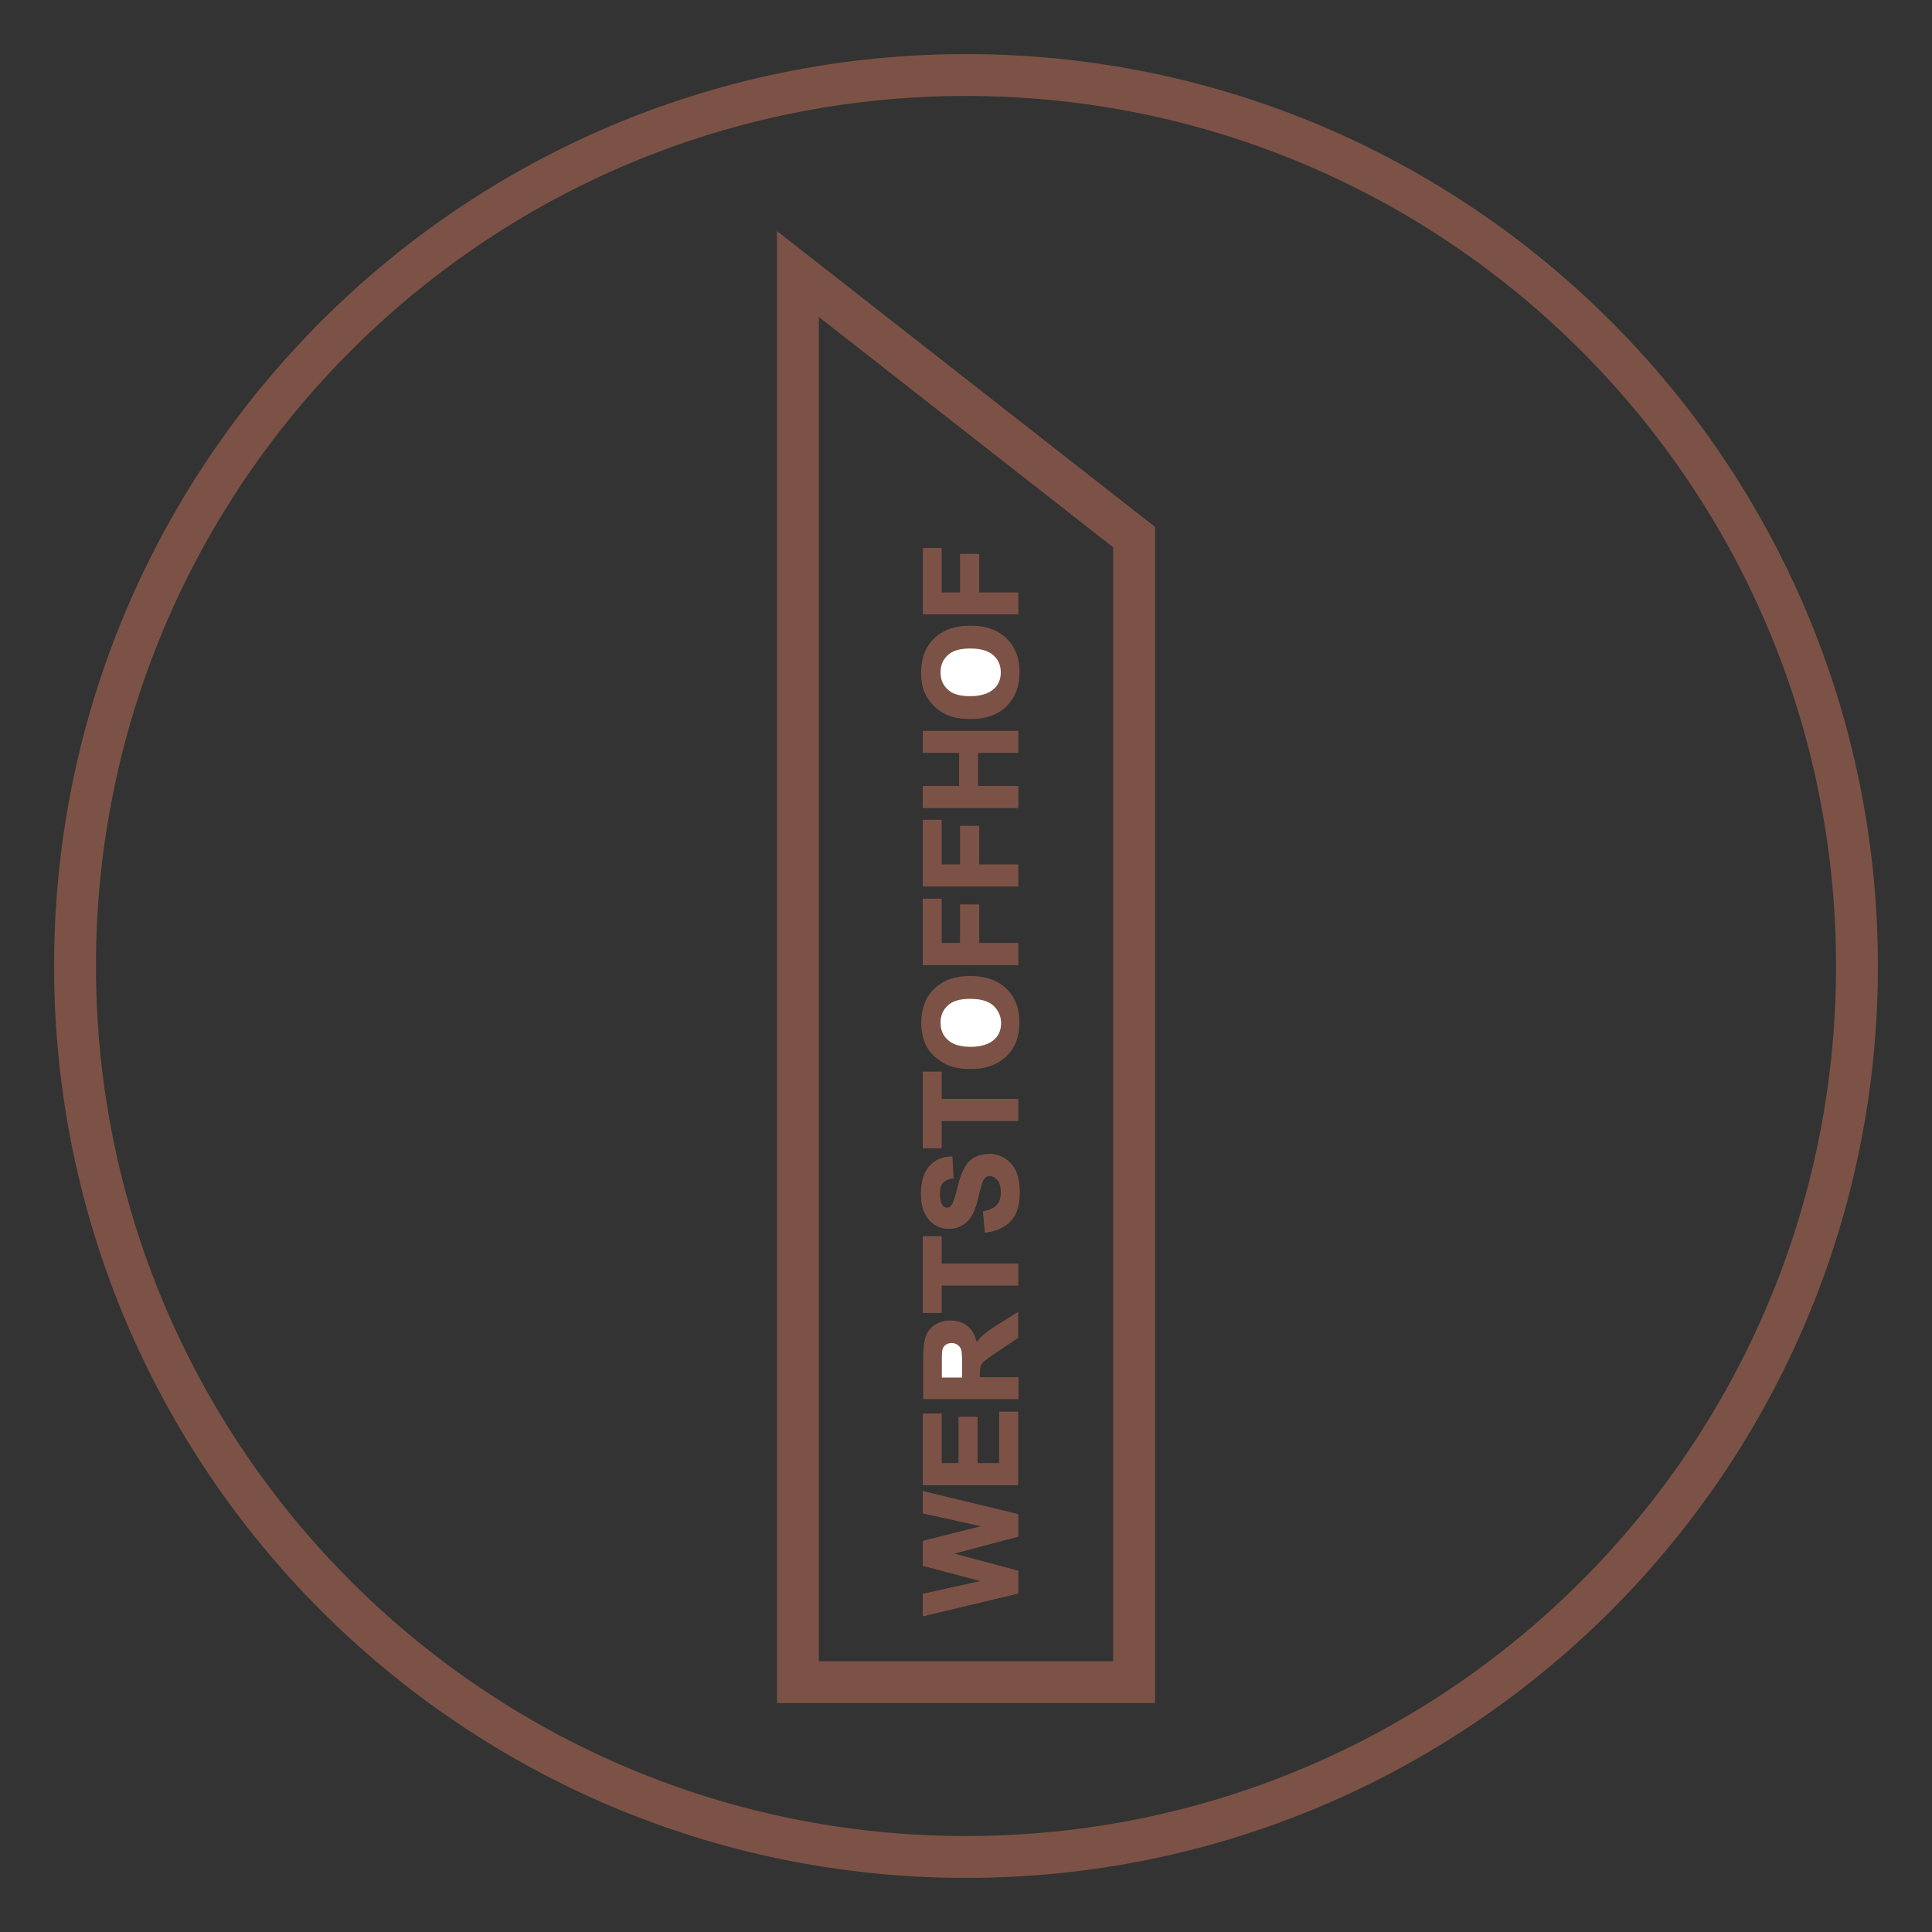<?xml version="1.0" encoding="UTF-8"?>
<svg xmlns="http://www.w3.org/2000/svg" xmlns:xlink="http://www.w3.org/1999/xlink" version="1.1" id="Icons" x="0px" y="0px" viewBox="0 0 60 60" style="enable-background:new 0 0 60 60;" xml:space="preserve">
<rect x="0" y="0" width="60" height="60" fill="#333333" stroke="none"/>
<style type="text/css">
	.st0{fill:#7C5246;stroke:#7C5246;stroke-width:0.1;stroke-miterlimit:10;}
	.st1{fill:#FFFFFF;stroke:#7C5246;stroke-width:0.1;stroke-miterlimit:10;}
	.st2{fill:none;stroke:#7C5246;stroke-width:1.3;}
	.st3{fill:none;stroke:#7C5246;stroke-width:1.3;stroke-miterlimit:10;}
</style>
<g>
	<polygon class="st0" points="31.57,18.46 30.36,18.46 30.36,17.26 29.87,17.26 29.87,18.46 29.19,18.46 29.19,17.07 28.71,17.07    28.71,19.03 31.57,19.03  "></polygon>
	<polygon class="st0" points="29.19,38.45 28.71,38.45 28.71,40.72 29.19,40.72 29.19,39.87 31.57,39.87 31.57,39.29 29.19,39.29     "></polygon>
	<polygon class="st0" points="31.09,45.5 30.31,45.5 30.31,44.06 29.83,44.06 29.83,45.5 29.19,45.5 29.19,43.95 28.71,43.95    28.71,46.07 31.57,46.07 31.57,43.9 31.09,43.9  "></polygon>
	<path class="st0" d="M30.55,41.51c-0.09,0.08-0.17,0.18-0.24,0.31c-0.04-0.25-0.12-0.44-0.26-0.57s-0.32-0.19-0.53-0.19   c-0.17,0-0.32,0.04-0.45,0.12s-0.22,0.19-0.27,0.33s-0.08,0.36-0.08,0.67v1.22h2.86v-0.58h-1.2V42.7c0-0.13,0.01-0.23,0.03-0.29   s0.06-0.12,0.12-0.17s0.2-0.16,0.42-0.3l0.62-0.42v-0.69l-0.56,0.35C30.79,41.32,30.64,41.43,30.55,41.51z M29.92,42.83h-0.73   v-0.45c0-0.23,0-0.38,0.01-0.42c0.02-0.09,0.05-0.17,0.11-0.22s0.14-0.08,0.23-0.08s0.16,0.02,0.21,0.06s0.1,0.09,0.12,0.16   s0.04,0.24,0.04,0.52L29.92,42.83L29.92,42.83z"></path>
	<polygon class="st0" points="28.71,46.95 30.71,47.39 28.71,47.89 28.71,48.58 30.68,49.1 28.71,49.54 28.71,50.13 31.57,49.44    31.57,48.82 29.43,48.25 31.57,47.68 31.57,47.06 28.71,46.37  "></polygon>
	<polygon class="st0" points="31.57,23.32 31.57,22.75 28.71,22.75 28.71,23.32 29.84,23.32 29.84,24.46 28.71,24.46 28.71,25.04    31.57,25.04 31.57,24.46 30.32,24.46 30.32,23.32  "></polygon>
	<path class="st0" d="M29.03,21.87c0.12,0.11,0.25,0.2,0.39,0.27c0.2,0.09,0.44,0.13,0.73,0.13c0.46,0,0.81-0.13,1.07-0.38   s0.39-0.59,0.39-1.02c0-0.42-0.13-0.76-0.39-1.01s-0.62-0.38-1.08-0.38c-0.47,0-0.83,0.13-1.09,0.38s-0.39,0.59-0.39,1.01   c0,0.23,0.04,0.44,0.11,0.62C28.83,21.63,28.92,21.76,29.03,21.87z M29.4,20.3c0.16-0.14,0.41-0.22,0.73-0.22   c0.33,0,0.58,0.07,0.75,0.22s0.25,0.34,0.25,0.57s-0.08,0.42-0.25,0.57s-0.41,0.22-0.74,0.22s-0.58-0.07-0.74-0.22   s-0.25-0.34-0.25-0.58S29.24,20.45,29.4,20.3z"></path>
	<polygon class="st0" points="28.71,33.34 28.71,35.61 29.19,35.61 29.19,34.76 31.57,34.76 31.57,34.18 29.19,34.18 29.19,33.34     "></polygon>
	<path class="st0" d="M29.05,37.99c0.13,0.08,0.26,0.12,0.41,0.12c0.23,0,0.42-0.09,0.58-0.26c0.11-0.12,0.21-0.34,0.28-0.65   c0.06-0.24,0.1-0.4,0.12-0.46c0.04-0.1,0.08-0.17,0.12-0.21s0.11-0.06,0.17-0.06c0.11,0,0.2,0.05,0.28,0.14s0.12,0.23,0.12,0.42   c0,0.18-0.04,0.32-0.13,0.42s-0.23,0.17-0.42,0.21l0.05,0.56c0.32-0.04,0.56-0.15,0.73-0.35s0.25-0.47,0.25-0.83   c0-0.25-0.04-0.46-0.1-0.62s-0.18-0.3-0.32-0.39s-0.3-0.14-0.46-0.14c-0.18,0-0.33,0.04-0.46,0.11s-0.22,0.18-0.29,0.32   s-0.14,0.34-0.21,0.62s-0.13,0.46-0.19,0.53c-0.05,0.06-0.11,0.09-0.17,0.09c-0.07,0-0.13-0.03-0.18-0.09   c-0.07-0.09-0.1-0.23-0.1-0.39s0.03-0.29,0.1-0.37s0.17-0.13,0.32-0.16l-0.03-0.58c-0.26,0.01-0.47,0.1-0.63,0.29   s-0.24,0.45-0.24,0.81c0,0.22,0.03,0.41,0.1,0.56S28.92,37.91,29.05,37.99z"></path>
	<path class="st0" d="M29.03,32.75c0.12,0.11,0.25,0.2,0.39,0.27c0.2,0.09,0.44,0.13,0.73,0.13c0.46,0,0.81-0.13,1.07-0.38   s0.39-0.59,0.39-1.02c0-0.42-0.13-0.76-0.39-1.01s-0.62-0.38-1.08-0.38c-0.47,0-0.83,0.13-1.09,0.38s-0.39,0.59-0.39,1.01   c0,0.23,0.04,0.44,0.11,0.62C28.83,32.52,28.92,32.64,29.03,32.75z M29.4,31.19c0.16-0.14,0.41-0.22,0.73-0.22   c0.33,0,0.58,0.07,0.75,0.22s0.25,0.34,0.25,0.57s-0.08,0.42-0.25,0.57s-0.41,0.22-0.74,0.22s-0.58-0.07-0.74-0.22   s-0.25-0.34-0.25-0.58S29.24,31.33,29.4,31.19z"></path>
	<polygon class="st0" points="31.57,26.9 30.36,26.9 30.36,25.7 29.87,25.7 29.87,26.9 29.19,26.9 29.19,25.51 28.71,25.51    28.71,27.48 31.57,27.48  "></polygon>
	<polygon class="st0" points="28.71,27.96 28.71,29.92 31.57,29.92 31.57,29.34 30.36,29.34 30.36,28.15 29.87,28.15 29.87,29.34    29.19,29.34 29.19,27.96  "></polygon>
	<path class="st1" d="M29.76,41.72c-0.06-0.04-0.13-0.06-0.21-0.06c-0.1,0-0.17,0.03-0.23,0.08s-0.1,0.12-0.11,0.22   c-0.01,0.05-0.01,0.19-0.01,0.42v0.45h0.73V42.4c0-0.28-0.01-0.45-0.04-0.52S29.82,41.76,29.76,41.72z"></path>
	<path class="st1" d="M30.88,31.19c-0.17-0.15-0.42-0.22-0.75-0.22s-0.57,0.07-0.73,0.22s-0.24,0.33-0.24,0.57s0.08,0.43,0.25,0.58   s0.41,0.22,0.74,0.22c0.32,0,0.57-0.08,0.74-0.22s0.25-0.34,0.25-0.57S31.04,31.34,30.88,31.19z"></path>
	<path class="st0" d="M31.57,47.68l-2.14,0.57l2.14,0.57v0.63l-2.86,0.68v-0.59l1.97-0.43l-1.97-0.52V47.9l2-0.5l-2-0.44v-0.58   l2.86,0.7V47.68z M31.57,46.07h-2.86v-2.12h0.48v1.54h0.63v-1.44h0.48v1.44h0.78v-1.6h0.48v2.18H31.57z M31.57,39.87h-2.38v0.85   h-0.48v-2.28h0.48v0.85h2.38V39.87z M28.71,17.07h0.48v1.38h0.68v-1.2h0.48v1.2h1.22v0.58h-2.86   C28.71,19.03,28.71,17.07,28.71,17.07z M29.05,19.87c0.26-0.25,0.63-0.38,1.09-0.38c0.46,0,0.82,0.13,1.08,0.38   s0.39,0.59,0.39,1.01c0,0.43-0.13,0.76-0.39,1.02s-0.62,0.38-1.07,0.38c-0.29,0-0.54-0.04-0.73-0.13   c-0.15-0.07-0.28-0.15-0.39-0.27s-0.2-0.24-0.26-0.37c-0.08-0.18-0.11-0.38-0.11-0.62C28.66,20.46,28.79,20.12,29.05,19.87z    M31.57,24.46v0.58h-2.86v-0.58h1.13v-1.13h-1.13v-0.58h2.86v0.58h-1.25v1.13H31.57z M29.87,29.34v-1.2h0.48v1.2h1.22v0.58h-2.86   v-1.96h0.48v1.38C29.19,29.34,29.87,29.34,29.87,29.34z M28.71,27.48v-1.96h0.48v1.38h0.68v-1.2h0.48v1.2h1.22v0.58H28.71z    M31.57,34.18v0.58h-2.38v0.85h-0.48v-2.28h0.48v0.85H31.57z M28.9,36.26c0.16-0.18,0.37-0.28,0.63-0.29l0.03,0.58   c-0.15,0.02-0.25,0.08-0.32,0.16s-0.1,0.2-0.1,0.37s0.03,0.3,0.1,0.39c0.04,0.06,0.1,0.09,0.18,0.09c0.07,0,0.13-0.03,0.17-0.09   c0.06-0.07,0.12-0.25,0.19-0.53s0.13-0.49,0.21-0.62s0.17-0.24,0.29-0.32s0.28-0.11,0.46-0.11c0.16,0,0.32,0.05,0.46,0.14   s0.25,0.22,0.32,0.39s0.1,0.37,0.1,0.62c0,0.36-0.08,0.64-0.25,0.83s-0.41,0.31-0.73,0.35l-0.05-0.56c0.19-0.03,0.33-0.1,0.42-0.21   s0.13-0.24,0.13-0.42c0-0.19-0.04-0.33-0.12-0.42s-0.17-0.14-0.28-0.14c-0.07,0-0.12,0.02-0.17,0.06s-0.09,0.11-0.12,0.21   c-0.02,0.07-0.07,0.22-0.12,0.46c-0.08,0.31-0.17,0.53-0.28,0.65c-0.16,0.18-0.35,0.26-0.58,0.26c-0.15,0-0.28-0.04-0.41-0.12   s-0.22-0.2-0.29-0.36s-0.1-0.34-0.1-0.56C28.66,36.71,28.74,36.44,28.9,36.26z"></path>
	<path class="st1" d="M30.14,21.67c0.32,0,0.57-0.08,0.74-0.22s0.25-0.34,0.25-0.57s-0.08-0.42-0.25-0.57s-0.42-0.22-0.75-0.22   s-0.57,0.07-0.73,0.22s-0.24,0.33-0.24,0.57s0.08,0.43,0.25,0.58S29.81,21.67,30.14,21.67z"></path>
</g>
<path class="st2" d="M30,57.67c15.28,0,27.67-12.39,27.67-27.67S45.28,2.33,30,2.33S2.33,14.72,2.33,30S14.72,57.67,30,57.67z"></path>
<polygon class="st3" points="24.78,8.51 24.78,52.24 35.22,52.24 35.22,16.68 "></polygon>
</svg>

